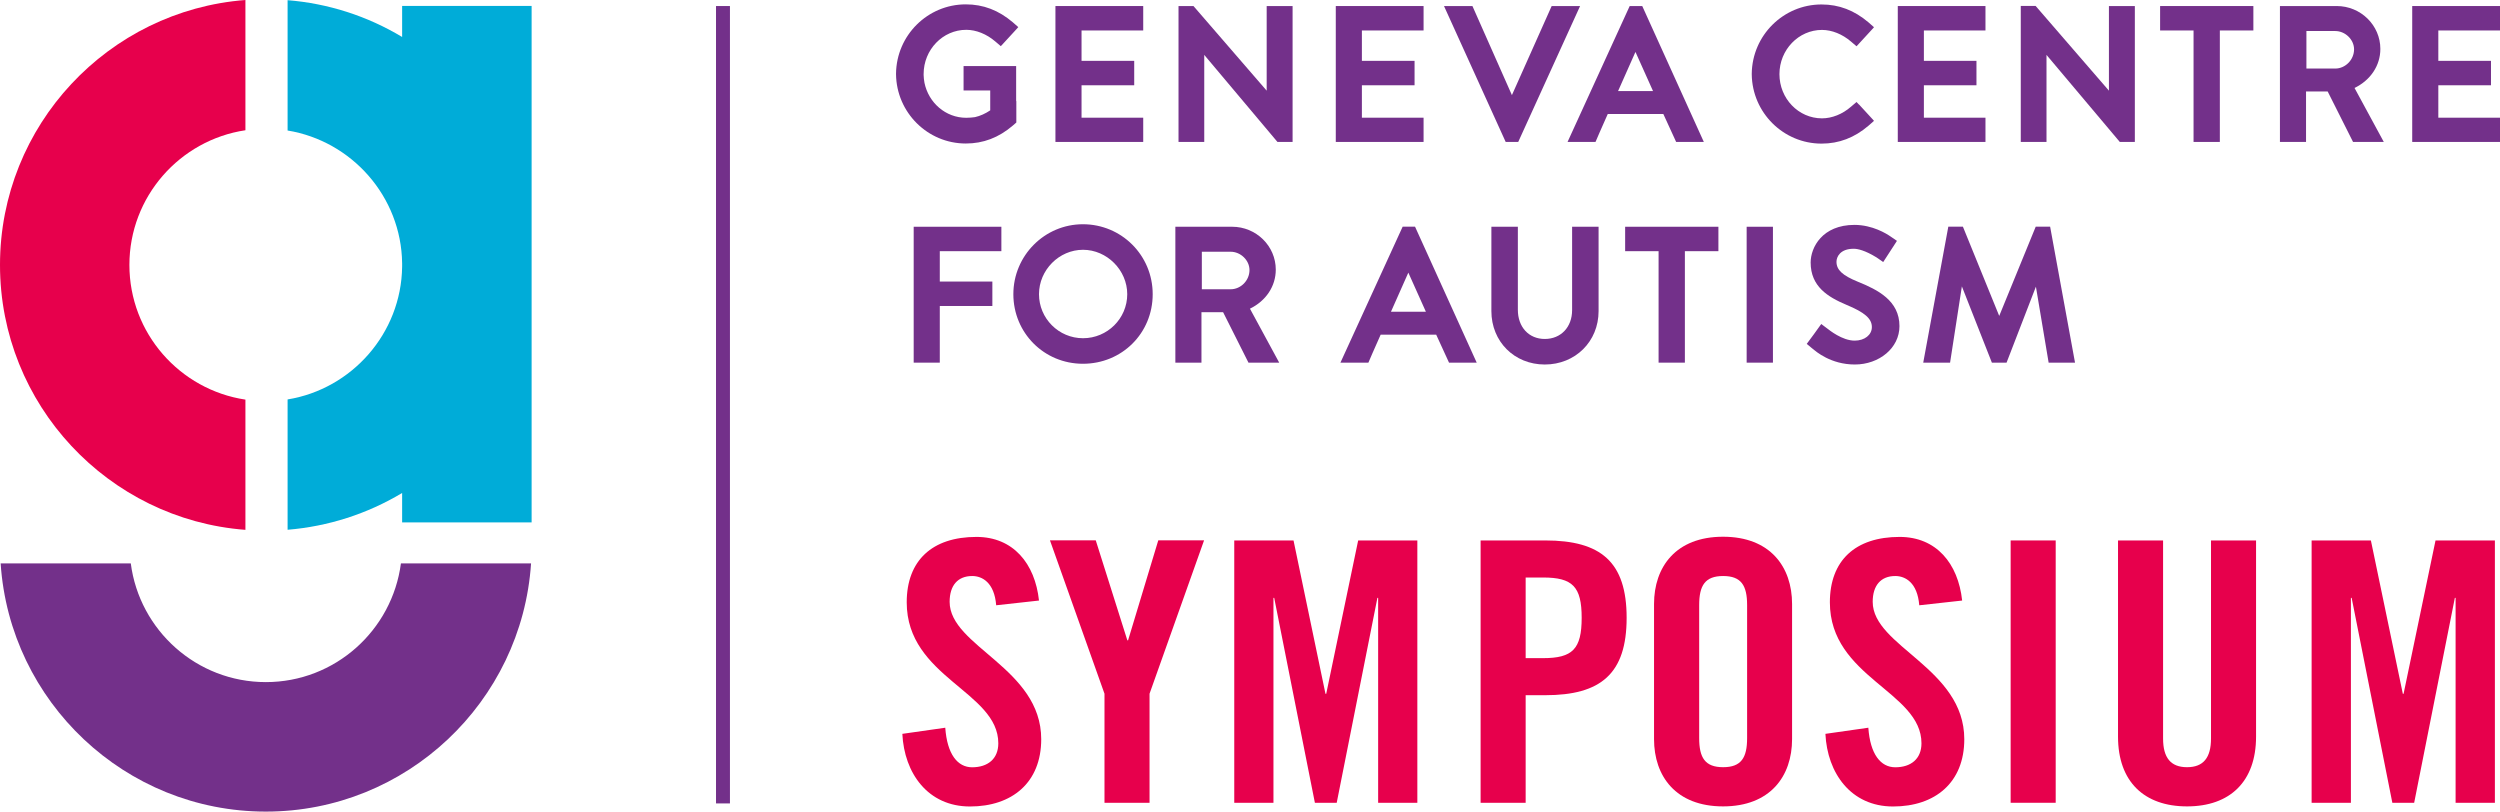 <?xml version="1.0" encoding="UTF-8"?>
<svg id="Layer_1" data-name="Layer 1" xmlns="http://www.w3.org/2000/svg" viewBox="0 0 269.13 87.36">
  <defs>
    <style>
      .cls-1 {
        fill: #e7004c;
      }

      .cls-1, .cls-2, .cls-3 {
        stroke-width: 0px;
      }

      .cls-2 {
        fill: #73308a;
      }

      .cls-3 {
        fill: #00acd8;
      }
    </style>
  </defs>
  <g>
    <g>
      <path class="cls-2" d="M109.39,10.89c0-.5,0-.82,0-1.15v-2.63h-5.66v2.63h2.87v2.14c-.52.35-1.07.6-1.64.73-.29.04-.6.07-.95.07-2.21,0-4.05-1.62-4.49-3.77-.05-.27-.08-.55-.09-.83,0-.04,0-.07,0-.11,0-2.62,2.06-4.76,4.59-4.76,1.07,0,2.2.46,3.12,1.25l.6.51.25-.27c.3-.32,1.04-1.13,1.37-1.49l.26-.29-.02-.02-.57-.5c-1.53-1.3-3.18-1.93-5.06-1.93-4.11,0-7.46,3.33-7.51,7.45h0s0,.03,0,.04c0,.01,0,.03,0,.04h0c.05,4.11,3.4,7.45,7.51,7.45,1.88,0,3.54-.63,5.06-1.93l.38-.33c0-.13,0-.27,0-.41,0-.61,0-1.25,0-1.9Z"/>
      <polygon class="cls-2" points="116.43 9.18 122.1 9.18 122.1 6.55 116.43 6.55 116.43 3.28 123.07 3.28 123.07 .65 113.62 .65 113.62 15.28 123.07 15.28 123.07 12.67 116.43 12.67 116.43 9.18"/>
      <polygon class="cls-2" points="146.61 9.18 152.28 9.18 152.28 6.55 146.61 6.55 146.61 3.28 153.25 3.28 153.25 .65 143.8 .65 143.8 15.28 153.25 15.28 153.25 12.67 146.61 12.67 146.61 9.18"/>
      <polygon class="cls-2" points="129.64 15.28 129.64 5.91 137.52 15.28 139.15 15.28 139.15 .65 136.36 .65 136.36 9.76 128.48 .65 126.87 .65 126.87 15.28 129.64 15.28"/>
      <polygon class="cls-2" points="163.44 15.28 170.1 .65 167.04 .65 162.76 10.24 158.51 .65 155.45 .65 162.09 15.28 163.44 15.28"/>
      <path class="cls-2" d="M175.44.65l-6.69,14.63h3.01c.24-.55.64-1.5.82-1.88.17-.37.34-.75.5-1.13h5.98l1.38,3.01h2.98l-6.63-14.63h-1.33ZM174.19,9.8l1.87-4.21,1.89,4.21h-3.76Z"/>
    </g>
    <g>
      <path class="cls-2" d="M200.11,11.25l-.25-.27-.6.51c-.91.8-2.05,1.25-3.12,1.25-2.53,0-4.58-2.13-4.58-4.76,0-2.62,2.06-4.76,4.58-4.76,1.07,0,2.2.46,3.12,1.25l.6.51.25-.27c.3-.32,1.04-1.13,1.37-1.49l.26-.29-.59-.52c-1.53-1.3-3.18-1.93-5.06-1.93-4.11,0-7.46,3.33-7.51,7.45h0s0,.03,0,.04c0,.01,0,.03,0,.04h0c.05,4.11,3.4,7.45,7.51,7.45,1.88,0,3.54-.63,5.06-1.93l.59-.52-.26-.29c-.33-.36-1.07-1.17-1.37-1.49Z"/>
      <polygon class="cls-2" points="207.11 9.18 212.77 9.18 212.77 6.55 207.11 6.55 207.11 3.28 213.74 3.28 213.74 .65 204.3 .65 204.3 15.28 213.74 15.28 213.74 12.67 207.11 12.67 207.11 9.18"/>
      <polygon class="cls-2" points="262.49 9.18 268.16 9.18 268.16 6.55 262.49 6.55 262.49 3.28 269.13 3.28 269.13 .65 259.68 .65 259.68 15.28 269.13 15.28 269.13 12.67 262.49 12.67 262.49 9.18"/>
      <polygon class="cls-2" points="242.58 3.28 242.58 .65 232.54 .65 232.54 3.28 236.14 3.28 236.14 15.28 238.97 15.28 238.97 3.28 242.58 3.28"/>
      <path class="cls-2" d="M256.25,5.27c0-2.55-2.11-4.62-4.7-4.62h-6.11v14.63h2.81v-5.43h2.33l2.73,5.43h3.31l-3.15-5.81c1.73-.84,2.78-2.42,2.78-4.2ZM251.39,7.38h-3.1V3.34h3.1c1.08,0,2.03.92,2.03,1.97,0,1.12-.93,2.07-2.03,2.07Z"/>
      <polygon class="cls-2" points="220.31 15.28 220.31 5.91 228.2 15.28 229.82 15.28 229.82 .65 227.03 .65 227.03 9.76 219.14 .64 217.54 .64 217.54 15.28 220.31 15.28"/>
    </g>
    <g>
      <polygon class="cls-2" points="184.99 27.04 184.99 24.41 174.95 24.41 174.95 27.04 178.55 27.04 178.55 39.04 181.38 39.04 181.38 27.04 184.99 27.04"/>
      <path class="cls-2" d="M169.24,33.39c0,1.83-1.21,3.1-2.94,3.1s-2.9-1.29-2.9-3.14v-8.94h-2.85v9.08c0,3.28,2.47,5.75,5.75,5.75s5.79-2.47,5.79-5.75v-9.08h-2.85v8.98Z"/>
      <rect class="cls-2" x="188.03" y="24.41" width="2.83" height="14.63"/>
      <path class="cls-2" d="M199.64,24.21c-3.46,0-4.72,2.42-4.72,4.05,0,2.58,1.85,3.71,3.84,4.55,1.98.82,2.75,1.49,2.75,2.4,0,.84-.78,1.46-1.85,1.46-1.35,0-2.76-1.16-2.92-1.28-.13-.09-.41-.31-.68-.51-.25.36-1.33,1.85-1.56,2.14.2.17.4.34.66.55.32.25,1.91,1.67,4.52,1.67s4.8-1.77,4.8-4.13c0-2.74-2.32-3.91-4.5-4.79-1.64-.67-2.28-1.27-2.28-2.14,0-.52.39-1.4,1.85-1.4.43,0,1.2.16,2.46.93.08.05.38.26.72.5l1.48-2.28c-.31-.22-.62-.42-.7-.48-.42-.29-1.93-1.24-3.88-1.24Z"/>
      <polygon class="cls-2" points="209.93 39.04 211.2 30.83 214.43 39.04 216.01 39.04 219.17 30.86 220.54 39.04 223.38 39.04 220.7 24.4 219.15 24.4 215.22 34.01 211.31 24.4 209.74 24.4 207.04 39.04 209.93 39.04"/>
      <path class="cls-2" d="M151,24.4l-6.7,14.64h3.01c.24-.55.64-1.5.82-1.88.17-.37.34-.75.5-1.13h5.98l1.38,3.01h2.98l-6.64-14.64h-1.32ZM149.74,33.56l1.87-4.21,1.89,4.21h-3.76Z"/>
    </g>
    <path class="cls-2" d="M116.58,24.14c-4.13,0-7.49,3.38-7.49,7.53s3.29,7.49,7.49,7.49,7.51-3.29,7.51-7.49-3.37-7.53-7.51-7.53ZM121.35,31.67c0,2.62-2.14,4.74-4.76,4.74s-4.74-2.13-4.74-4.74,2.17-4.78,4.74-4.78,4.76,2.19,4.76,4.78Z"/>
    <polygon class="cls-2" points="107.8 27.04 107.8 24.41 98.36 24.41 98.36 39.04 101.17 39.04 101.17 32.94 106.83 32.94 106.83 30.31 101.17 30.31 101.17 27.04 107.8 27.04"/>
    <path class="cls-2" d="M137.34,29.03c0-2.55-2.11-4.62-4.7-4.62h-6.11v14.63h2.81v-5.43h2.33l2.73,5.43h3.31l-3.15-5.81c1.73-.84,2.78-2.42,2.78-4.2ZM132.48,31.14h-3.1v-4.04h3.1c1.08,0,2.03.92,2.03,1.97,0,1.12-.93,2.07-2.03,2.07Z"/>
  </g>
  <g>
    <rect class="cls-2" x="77.08" y=".65" width="1.5" height="85.84"/>
    <path class="cls-1" d="M26.42,43.02c-7.06-1.06-12.49-7.15-12.49-14.5s5.43-13.44,12.49-14.5V0C11.67,1.13,0,13.48,0,28.52s11.67,27.4,26.42,28.52v-14.02Z"/>
    <path class="cls-3" d="M43.29.64v3.34C39.53,1.72,35.32.37,30.96.02v14.03c6.9,1.13,12.24,7.1,12.33,14.29v.37c-.09,7.19-5.43,13.17-12.33,14.29v14.03c4.36-.36,8.56-1.7,12.33-3.96v3.17h13.94V.64h-13.94Z"/>
    <path class="cls-2" d="M43.16,60.65c-.94,7.2-7.09,12.78-14.54,12.78s-13.61-5.58-14.54-12.78H.07c.98,14.9,13.41,26.72,28.55,26.72s27.56-11.82,28.55-26.72h-14Z"/>
  </g>
  <g>
    <path class="cls-1" d="M107.24,65.14c-.2-2.42-1.49-3.13-2.58-3.13-1.56,0-2.43,1.02-2.43,2.78,0,4.81,9.86,7.12,9.86,14.79,0,4.66-3.13,7.24-7.67,7.24s-7.08-3.6-7.28-7.82l4.62-.66c.2,2.86,1.33,4.26,2.89,4.26,1.68,0,2.82-.9,2.82-2.58,0-5.59-9.86-7.08-9.86-15.18,0-4.5,2.74-7.04,7.51-7.04,3.95,0,6.3,2.86,6.73,6.85l-4.62.51Z"/>
    <path class="cls-1" d="M123.75,86.42h-4.85v-11.74l-5.87-16.51h4.93l3.4,10.76h.08l3.25-10.76h4.93l-5.87,16.51v11.74Z"/>
    <path class="cls-1" d="M152.58,58.18v28.24h-4.22v-22.06h-.08l-4.38,22.06h-2.35l-4.38-22.06h-.08v22.06h-4.22v-28.24h6.38l3.44,16.51h.08l3.44-16.51h6.38Z"/>
    <path class="cls-1" d="M159.39,86.42v-28.24h6.96c5.99,0,8.76,2.31,8.76,8.33s-2.78,8.33-8.76,8.33h-2.11v11.58h-4.85ZM164.24,70.85h1.88c3.17,0,4.15-.98,4.15-4.34s-.98-4.34-4.15-4.34h-1.88v8.68Z"/>
    <path class="cls-1" d="M178.06,65.02c0-3.99,2.35-7.24,7.43-7.24s7.43,3.25,7.43,7.24v14.55c0,3.99-2.35,7.24-7.43,7.24s-7.43-3.25-7.43-7.24v-14.55ZM182.92,79.46c0,2.11.63,3.13,2.58,3.13s2.58-1.02,2.58-3.13v-14.32c0-2.11-.63-3.13-2.58-3.13s-2.58,1.02-2.58,3.13v14.32Z"/>
    <path class="cls-1" d="M206.61,65.14c-.2-2.42-1.49-3.13-2.58-3.13-1.56,0-2.43,1.02-2.43,2.78,0,4.81,9.86,7.12,9.86,14.79,0,4.66-3.13,7.24-7.67,7.24s-7.08-3.6-7.28-7.82l4.62-.66c.2,2.86,1.33,4.26,2.9,4.26,1.68,0,2.82-.9,2.82-2.58,0-5.59-9.86-7.08-9.86-15.18,0-4.5,2.74-7.04,7.51-7.04,3.95,0,6.3,2.86,6.73,6.85l-4.62.51Z"/>
    <path class="cls-1" d="M216.45,86.42v-28.24h4.85v28.24h-4.85Z"/>
    <path class="cls-1" d="M228.01,58.18h4.85v21.32c0,2.07.82,3.09,2.58,3.09s2.58-1.02,2.58-3.09v-21.32h4.85v21.12c0,4.85-2.82,7.51-7.43,7.51s-7.43-2.66-7.43-7.51v-21.12Z"/>
    <path class="cls-1" d="M268.58,58.18v28.24h-4.23v-22.06h-.08l-4.38,22.06h-2.35l-4.38-22.06h-.08v22.06h-4.23v-28.24h6.38l3.44,16.51h.08l3.44-16.51h6.38Z"/>
  </g>
</svg>